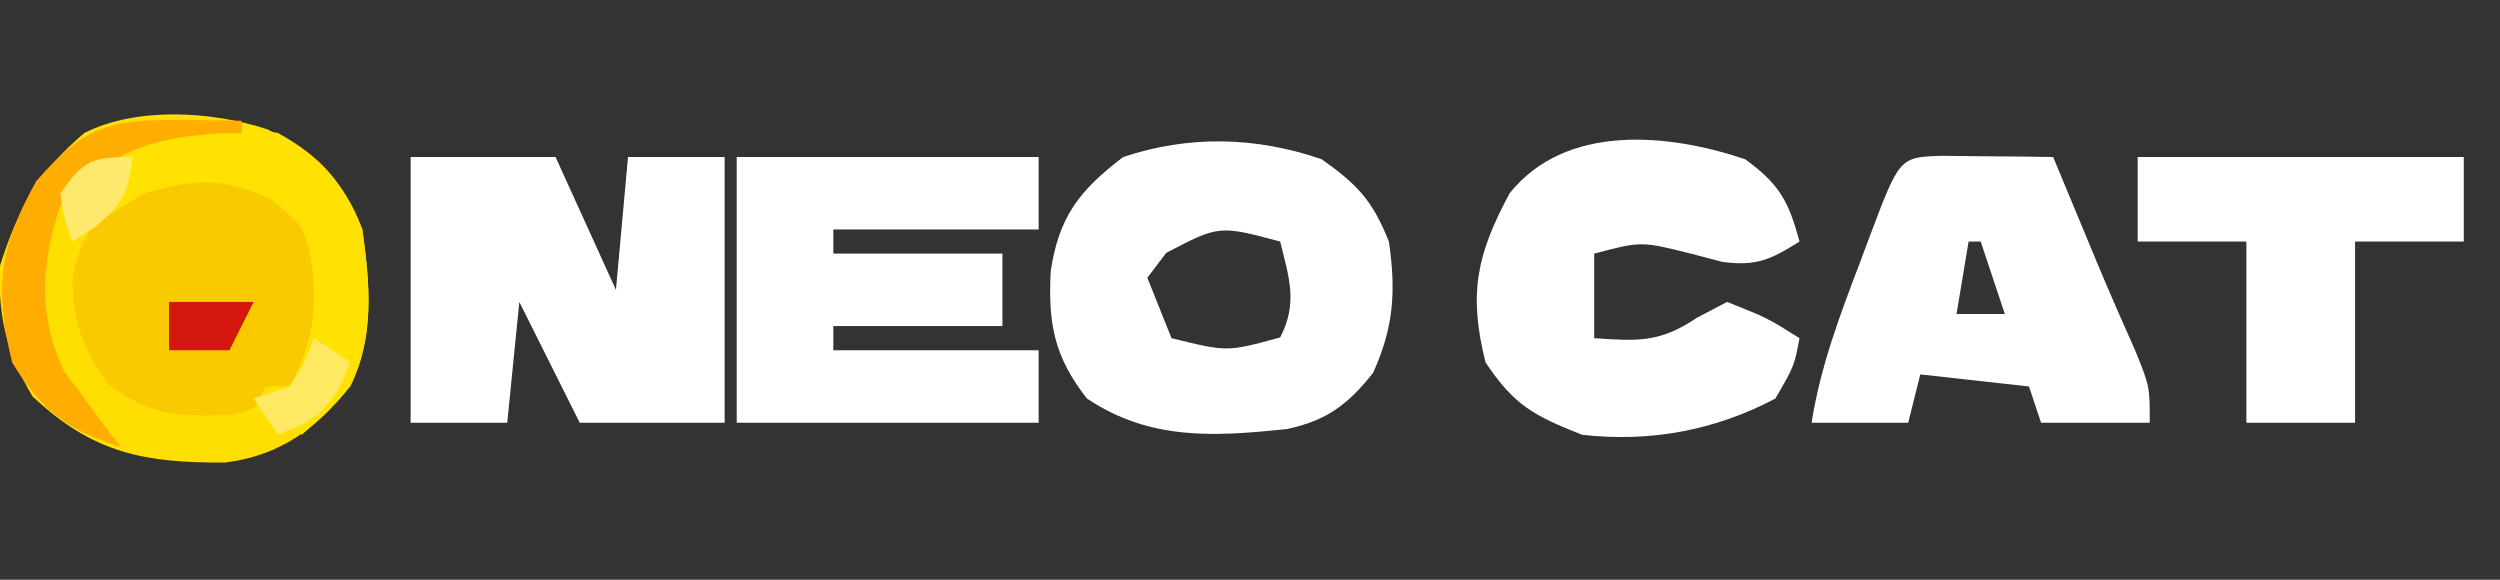 <?xml version="1.0" encoding="UTF-8"?>
<svg version="1.1" xmlns="http://www.w3.org/2000/svg" width="207" height="48">
<rect width="100%" height="100%" fill="#333333" stroke="none"/>
<path d="M0 0 C3.876 2.058 6.337 4.17 7.824 8.281 C8.427 12.714 8.882 17.157 6.84 21.258 C3.994 24.824 0.979 27.008 -3.543 27.582 C-10.209 27.613 -14.484 26.827 -19.488 22.094 C-21.615 18.549 -22.378 15.369 -22.176 11.281 C-20.693 6.599 -18.946 3.443 -15.176 0.281 C-10.798 -1.908 -4.573 -1.511 0 0 Z " fill="#FFDF01" transform="translate(22.176,10.719)"/>
<path d="M0 0 C3.96 0 7.92 0 12 0 C13.65 3.63 15.3 7.26 17 11 C17.33 7.37 17.66 3.74 18 0 C20.64 0 23.28 0 26 0 C26 7.26 26 14.52 26 22 C22.04 22 18.08 22 14 22 C12.35 18.7 10.7 15.4 9 12 C8.67 15.3 8.34 18.6 8 22 C5.36 22 2.72 22 0 22 C0 14.74 0 7.48 0 0 Z " fill="#FFFFFF" transform="translate(34,13)"/>
<path d="M0 0 C8.25 0 16.5 0 25 0 C25 1.98 25 3.96 25 6 C19.39 6 13.78 6 8 6 C8 6.66 8 7.32 8 8 C12.62 8 17.24 8 22 8 C22 9.98 22 11.96 22 14 C17.38 14 12.76 14 8 14 C8 14.66 8 15.32 8 16 C13.61 16 19.22 16 25 16 C25 17.98 25 19.96 25 22 C16.75 22 8.5 22 0 22 C0 14.74 0 7.48 0 0 Z " fill="#FFFFFF" transform="translate(61,13)"/>
<path d="M0 0 C2.98 2.108 4.205 3.418 5.562 6.812 C6.158 10.887 5.969 13.922 4.25 17.688 C2.173 20.303 0.434 21.625 -2.855 22.332 C-8.894 22.971 -14.209 23.302 -19.438 19.812 C-22.176 16.327 -22.66 13.562 -22.438 9.25 C-21.758 4.77 -20.084 2.591 -16.438 -0.188 C-10.972 -2.009 -5.428 -1.875 0 0 Z M-12.875 7.75 C-13.391 8.431 -13.906 9.111 -14.438 9.812 C-13.777 11.463 -13.117 13.113 -12.438 14.812 C-7.821 15.954 -7.821 15.954 -3.438 14.75 C-1.966 11.898 -2.696 9.845 -3.438 6.812 C-8.498 5.462 -8.498 5.462 -12.875 7.75 Z " fill="#FFFFFF" transform="translate(109.438,13.188)"/>
<path d="M0 0 C2.836 2.056 3.597 3.471 4.5 6.812 C2.136 8.301 0.938 8.87 -1.875 8.5 C-2.741 8.273 -3.607 8.046 -4.5 7.812 C-8.619 6.783 -8.619 6.783 -12.5 7.812 C-12.5 10.123 -12.5 12.432 -12.5 14.812 C-8.898 15.064 -7.049 15.183 -4 13.125 C-3.175 12.692 -2.35 12.259 -1.5 11.812 C1.812 13.125 1.812 13.125 4.5 14.812 C4.062 17.125 4.062 17.125 2.5 19.812 C-2.505 22.46 -7.886 23.448 -13.5 22.812 C-17.481 21.235 -19.107 20.402 -21.5 16.812 C-22.915 11.152 -22.255 7.928 -19.5 2.812 C-14.879 -2.964 -6.399 -2.171 0 0 Z " fill="#FFFFFF" transform="translate(144.5,13.188)"/>
<path d="M0 0 C1.653 0.017 1.653 0.017 3.34 0.035 C4.997 0.049 4.997 0.049 6.688 0.062 C7.542 0.074 8.397 0.086 9.277 0.098 C9.767 1.275 9.767 1.275 10.266 2.477 C10.921 4.052 10.921 4.052 11.59 5.66 C12.27 7.3 12.27 7.3 12.965 8.973 C13.978 11.384 15.02 13.774 16.09 16.16 C17.277 19.098 17.277 19.098 17.277 22.098 C14.307 22.098 11.337 22.098 8.277 22.098 C7.947 21.108 7.617 20.118 7.277 19.098 C4.307 18.768 1.337 18.438 -1.723 18.098 C-2.053 19.418 -2.383 20.738 -2.723 22.098 C-5.363 22.098 -8.003 22.098 -10.723 22.098 C-9.989 17.44 -8.394 13.231 -6.723 8.848 C-6.449 8.115 -6.176 7.383 -5.895 6.629 C-3.437 0.123 -3.437 0.123 0 0 Z M2.277 7.098 C1.947 9.078 1.617 11.058 1.277 13.098 C2.597 13.098 3.917 13.098 5.277 13.098 C4.617 11.118 3.957 9.138 3.277 7.098 C2.947 7.098 2.617 7.098 2.277 7.098 Z " fill="#FFFFFF" transform="translate(160.723,12.902)"/>
<path d="M0 0 C2.896 1.574 4.554 2.684 5.633 5.867 C6.267 9.444 6.218 11.499 4.75 14.875 C2.745 17.309 1.08 18.808 -2.086 19.371 C-6.374 19.495 -8.401 19.424 -12 16.875 C-14.221 13.683 -14.919 11.873 -15 8 C-14.216 4.344 -13.139 3.123 -10.312 0.625 C-6.207 -1.389 -4.358 -1.268 0 0 Z " fill="#FACA01" transform="translate(21,15)"/>
<path d="M0 0 C8.91 0 17.82 0 27 0 C27 2.31 27 4.62 27 7 C24.03 7 21.06 7 18 7 C18 11.95 18 16.9 18 22 C15.03 22 12.06 22 9 22 C9 17.05 9 12.1 9 7 C6.03 7 3.06 7 0 7 C0 4.69 0 2.38 0 0 Z " fill="#FFFFFF" transform="translate(177,13)"/>
<path d="M0 0 C3.74 2.095 5.385 4.105 7 8 C7.634 12.418 8.071 17.042 5.879 21.051 C4.5 22.688 4.5 22.688 2 25 C0.68 24.34 -0.64 23.68 -2 23 C-1.67 22.34 -1.34 21.68 -1 21 C-0.34 21 0.32 21 1 21 C3.039 17.162 3.35 14.085 2.664 9.875 C2.033 7.655 2.033 7.655 -0.625 5.438 C-4.768 3.673 -6.691 3.769 -11 5 C-13.174 6.19 -15.013 7.497 -17 9 C-17.33 7.68 -17.66 6.36 -18 5 C-12.766 -0.816 -7.603 -1.162 0 0 Z " fill="#FFE201" transform="translate(23,11)"/>
<path d="M0 0 C1.504 0.014 1.504 0.014 3.039 0.027 C3.81 0.039 4.581 0.051 5.375 0.062 C5.375 0.393 5.375 0.723 5.375 1.062 C4.795 1.077 4.215 1.091 3.617 1.105 C-2.471 1.477 -5.399 2.625 -9.625 7.062 C-11.227 11.868 -11.489 16.253 -9.312 20.812 C-8.756 21.555 -8.199 22.297 -7.625 23.062 C-7.068 23.826 -6.511 24.589 -5.938 25.375 C-5.504 25.932 -5.071 26.489 -4.625 27.062 C-9.059 25.708 -11.208 24.034 -13.625 20.062 C-15.09 14.008 -14.739 10.647 -11.625 5.062 C-7.833 0.696 -5.706 -0.066 0 0 Z " fill="#FFAD00" transform="translate(14.625,9.938)"/>
<path d="M0 0 C0.99 0.66 1.98 1.32 3 2 C1.951 4.622 1.351 5.794 -1.125 7.25 C-1.744 7.497 -2.362 7.745 -3 8 C-3.66 7.01 -4.32 6.02 -5 5 C-4.01 4.67 -3.02 4.34 -2 4 C-0.791 2 -0.791 2 0 0 Z " fill="#FFE962" transform="translate(26,28)"/>
<path d="M0 0 C2.31 0 4.62 0 7 0 C6.34 1.32 5.68 2.64 5 4 C3.35 4 1.7 4 0 4 C0 2.68 0 1.36 0 0 Z " fill="#D3160E" transform="translate(14,25)"/>
<path d="M0 0 C-0.398 2.886 -0.79 3.822 -3.062 5.75 C-3.702 6.162 -4.341 6.575 -5 7 C-5.688 5.188 -5.688 5.188 -6 3 C-4.049 0.268 -3.447 0 0 0 Z " fill="#FFE96C" transform="translate(11,13)"/>
</svg>
